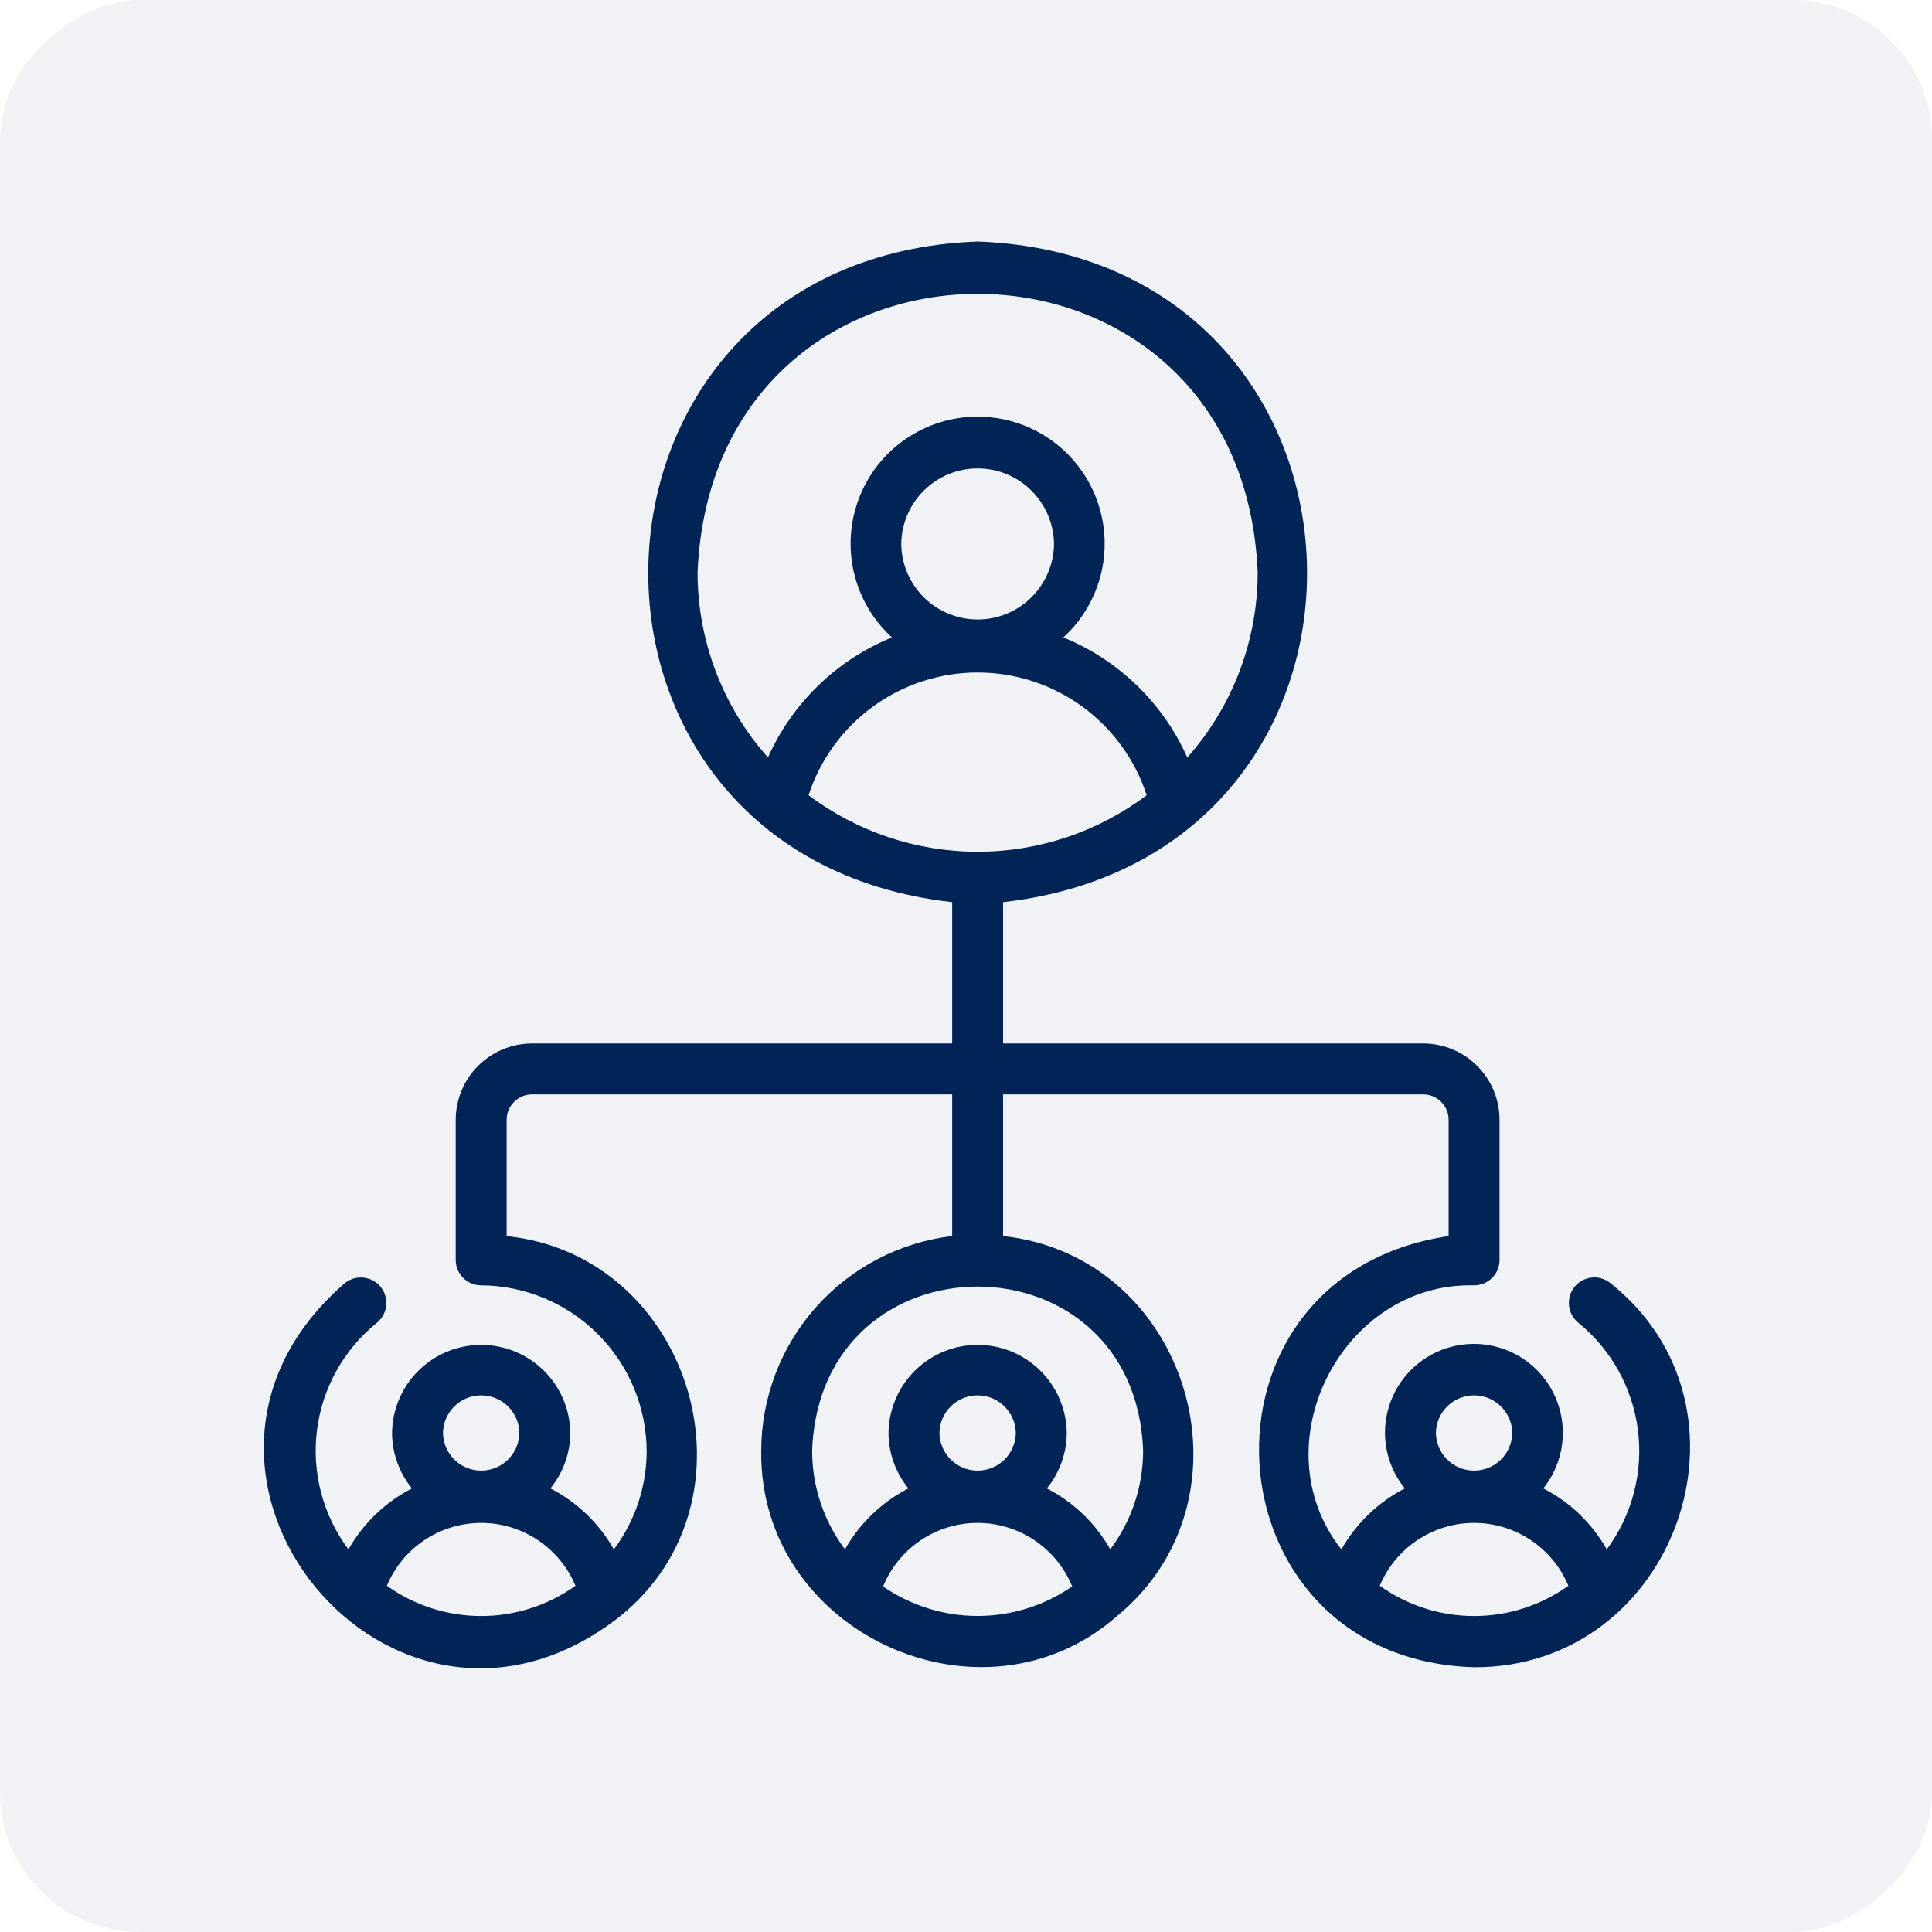 <svg width="83" height="83" viewBox="0 0 83 83" fill="none" xmlns="http://www.w3.org/2000/svg">
<rect x="83" width="83" height="83" rx="6" transform="rotate(90 83 0)" fill="#002455" fill-opacity="0.06"/>
<path d="M69.163 55.108C68.936 54.932 68.649 54.853 68.364 54.887C68.079 54.922 67.819 55.066 67.639 55.29C67.46 55.514 67.376 55.8 67.405 56.086C67.434 56.371 67.575 56.634 67.796 56.817C69.216 57.97 70.137 59.627 70.367 61.442C70.597 63.257 70.117 65.091 69.028 66.562C68.393 65.442 67.446 64.532 66.302 63.943C66.683 63.466 66.945 62.905 67.066 62.306C67.186 61.707 67.16 61.088 66.992 60.501C66.823 59.914 66.517 59.376 66.097 58.932C65.678 58.487 65.158 58.151 64.582 57.949C64.005 57.747 63.389 57.686 62.784 57.772C62.179 57.858 61.604 58.087 61.106 58.441C60.608 58.795 60.203 59.263 59.923 59.806C59.644 60.349 59.498 60.952 59.5 61.562C59.503 62.43 59.805 63.27 60.354 63.943C59.209 64.532 58.262 65.443 57.627 66.563C54.098 62.091 57.632 55.081 63.328 55.219C63.471 55.219 63.614 55.191 63.746 55.136C63.879 55.081 64 55 64.101 54.899C64.203 54.797 64.284 54.676 64.338 54.544C64.393 54.411 64.421 54.269 64.421 54.125V48.109C64.421 47.239 64.075 46.405 63.459 45.79C62.844 45.175 62.01 44.829 61.14 44.828H43.093V38.757C61.128 36.72 60.218 11.061 41.999 10.375C23.782 11.054 22.878 36.732 40.906 38.757L40.906 44.828H22.859C21.989 44.829 21.155 45.175 20.54 45.79C19.925 46.405 19.579 47.239 19.578 48.109V54.125C19.578 54.269 19.606 54.411 19.661 54.544C19.716 54.676 19.796 54.797 19.898 54.899C20 55 20.12 55.081 20.253 55.136C20.386 55.191 20.528 55.219 20.672 55.219C22.553 55.231 24.354 55.984 25.685 57.315C27.016 58.645 27.768 60.446 27.781 62.328C27.782 63.855 27.287 65.34 26.372 66.562C25.737 65.442 24.789 64.532 23.645 63.943C24.194 63.27 24.496 62.43 24.5 61.562C24.488 60.555 24.08 59.592 23.363 58.884C22.646 58.175 21.679 57.778 20.671 57.778C19.664 57.778 18.697 58.175 17.98 58.884C17.263 59.592 16.855 60.555 16.843 61.562C16.847 62.43 17.149 63.27 17.698 63.943C16.553 64.532 15.605 65.443 14.97 66.563C13.873 65.096 13.388 63.259 13.618 61.441C13.848 59.623 14.775 57.965 16.203 56.817C16.424 56.633 16.563 56.371 16.591 56.086C16.62 55.801 16.536 55.516 16.357 55.292C16.178 55.069 15.919 54.924 15.634 54.89C15.35 54.855 15.064 54.933 14.836 55.108C5.449 63.181 16.843 77.08 26.602 69.466C32.897 64.447 29.734 53.922 21.765 53.105L21.765 48.109C21.765 47.819 21.881 47.541 22.086 47.336C22.291 47.131 22.569 47.016 22.859 47.016H40.906V53.102C38.647 53.371 36.566 54.459 35.054 56.159C33.543 57.859 32.706 60.053 32.703 62.328C32.603 70.148 42.182 74.523 47.987 69.428C54.181 64.344 51.08 53.964 43.093 53.102L43.093 47.016H61.14C61.43 47.016 61.708 47.131 61.913 47.336C62.118 47.541 62.234 47.819 62.234 48.109V53.104C50.707 54.81 51.723 71.28 63.328 71.625C71.975 71.666 75.975 60.492 69.163 55.108ZM34.737 34.163C35.236 32.63 36.208 31.295 37.512 30.348C38.817 29.401 40.388 28.891 42 28.891C43.612 28.891 45.182 29.401 46.487 30.348C47.791 31.295 48.763 32.63 49.262 34.163C47.169 35.74 44.62 36.592 41.999 36.592C39.379 36.592 36.83 35.739 34.737 34.163ZM38.718 23.369C38.728 22.505 39.078 21.68 39.692 21.072C40.307 20.465 41.136 20.124 42 20.124C42.864 20.124 43.693 20.465 44.307 21.072C44.921 21.68 45.271 22.505 45.281 23.369C45.271 24.233 44.921 25.058 44.307 25.665C43.693 26.273 42.863 26.613 41.999 26.613C41.136 26.613 40.307 26.273 39.692 25.665C39.078 25.058 38.728 24.233 38.718 23.369ZM29.968 24.594C30.629 8.632 53.373 8.638 54.031 24.594C54.03 27.524 52.954 30.353 51.007 32.543C49.963 30.201 48.055 28.353 45.682 27.385C46.494 26.642 47.062 25.672 47.313 24.601C47.564 23.53 47.485 22.408 47.087 21.382C46.689 20.357 45.99 19.475 45.082 18.854C44.174 18.232 43.1 17.9 42 17.9C40.899 17.9 39.825 18.232 38.917 18.854C38.009 19.475 37.31 20.357 36.912 21.382C36.514 22.408 36.435 23.53 36.686 24.601C36.937 25.672 37.506 26.642 38.318 27.385C35.944 28.353 34.036 30.201 32.992 32.543C31.045 30.353 29.969 27.524 29.968 24.594ZM19.031 61.562C19.037 61.131 19.213 60.72 19.52 60.418C19.827 60.115 20.241 59.946 20.672 59.946C21.102 59.946 21.516 60.115 21.823 60.418C22.13 60.72 22.306 61.131 22.312 61.562C22.306 61.993 22.13 62.404 21.823 62.707C21.516 63.01 21.102 63.179 20.671 63.179C20.24 63.179 19.827 63.01 19.52 62.707C19.213 62.404 19.037 61.993 19.031 61.562ZM16.62 68.125C16.954 67.325 17.516 66.642 18.237 66.162C18.958 65.681 19.805 65.425 20.672 65.425C21.538 65.425 22.385 65.681 23.106 66.162C23.827 66.643 24.39 67.326 24.723 68.126C23.541 68.971 22.124 69.425 20.671 69.425C19.218 69.425 17.802 68.97 16.62 68.125ZM37.938 68.155C38.268 67.348 38.83 66.657 39.553 66.171C40.276 65.685 41.128 65.425 42 65.425C42.871 65.425 43.723 65.685 44.446 66.171C45.17 66.657 45.732 67.348 46.061 68.155C44.867 68.98 43.45 69.422 41.999 69.422C40.549 69.422 39.132 68.98 37.938 68.155ZM40.359 61.562C40.365 61.131 40.541 60.72 40.848 60.418C41.155 60.115 41.569 59.946 42 59.946C42.431 59.946 42.844 60.115 43.151 60.418C43.458 60.72 43.634 61.131 43.64 61.562C43.634 61.993 43.458 62.404 43.151 62.707C42.844 63.01 42.431 63.179 41.999 63.179C41.569 63.179 41.155 63.01 40.848 62.707C40.541 62.404 40.365 61.993 40.359 61.562ZM49.109 62.328C49.108 63.854 48.614 65.339 47.699 66.56C47.064 65.441 46.117 64.532 44.973 63.943C45.522 63.27 45.824 62.43 45.828 61.562C45.816 60.554 45.408 59.592 44.691 58.883C43.975 58.174 43.007 57.777 41.999 57.777C40.992 57.777 40.024 58.174 39.308 58.883C38.591 59.592 38.183 60.555 38.171 61.562C38.175 62.43 38.477 63.27 39.026 63.943C37.882 64.532 36.935 65.441 36.3 66.56C35.385 65.339 34.891 63.854 34.89 62.328C35.224 52.919 48.776 52.922 49.109 62.328ZM61.687 61.562C61.693 61.131 61.869 60.72 62.176 60.418C62.483 60.115 62.897 59.946 63.328 59.946C63.759 59.946 64.172 60.115 64.479 60.418C64.786 60.72 64.962 61.131 64.968 61.562C64.962 61.993 64.786 62.404 64.479 62.707C64.172 63.01 63.759 63.179 63.328 63.179C62.897 63.179 62.483 63.01 62.176 62.707C61.869 62.404 61.693 61.993 61.687 61.562ZM59.276 68.125C59.61 67.325 60.172 66.642 60.894 66.162C61.615 65.681 62.462 65.425 63.328 65.425C64.195 65.425 65.042 65.681 65.763 66.162C66.484 66.643 67.046 67.326 67.379 68.126C66.197 68.971 64.781 69.425 63.328 69.425C61.875 69.425 60.458 68.97 59.276 68.125Z" fill="#002455"/>
</svg>
